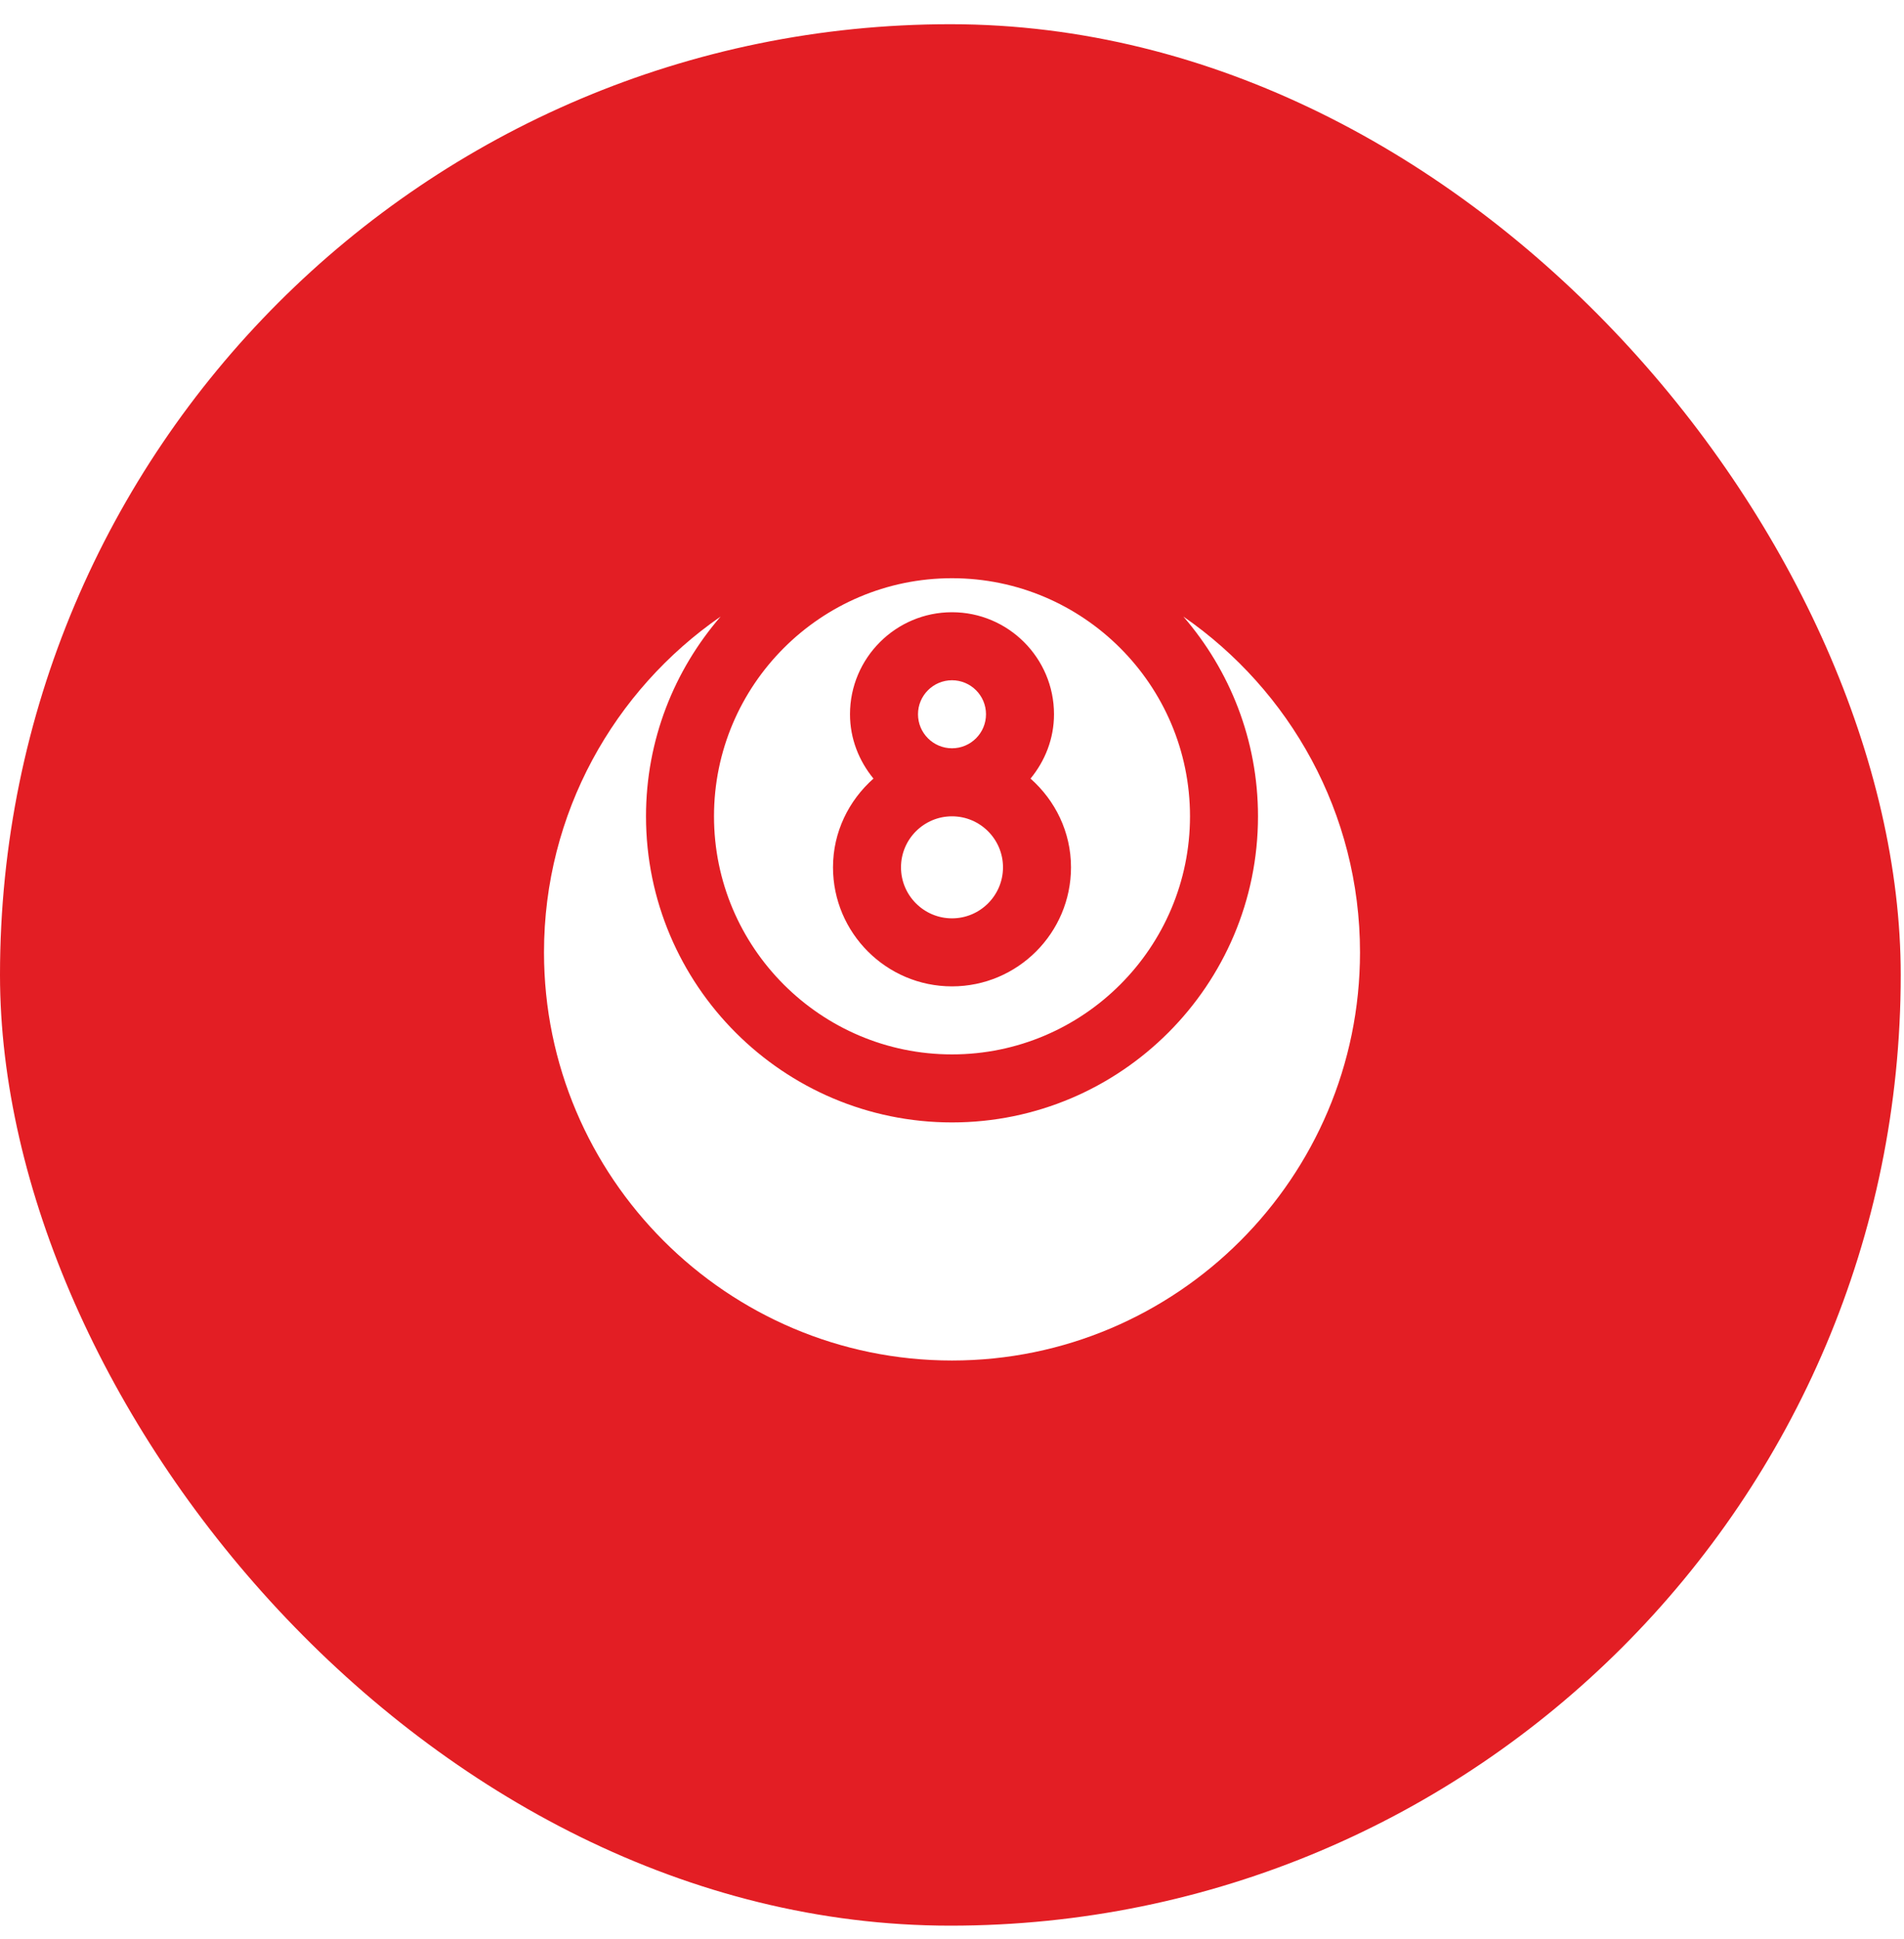 <?xml version="1.0" encoding="UTF-8"?>
<svg xmlns="http://www.w3.org/2000/svg" width="56" height="57" viewBox="0 0 56 57" fill="none">
  <g filter="url(#filter0_b_353_2134)">
    <rect y="0.712" width="55.904" height="55.904" rx="27.952" fill="#E31E24"></rect>
    <path d="M28 22C27.449 22 27 21.552 27 21C27 20.448 27.449 20 28 20C28.551 20 29 20.448 29 21C29 21.552 28.551 22 28 22ZM34.805 18.127C36.169 19.705 37 21.755 37 24C37 28.963 32.962 33 28 33C23.038 33 19 28.963 19 24C19 21.755 19.831 19.705 21.195 18.127C18.061 20.294 16 23.909 16 28C16 34.617 21.383 40 28 40C34.617 40 40 34.617 40 28C40 23.909 37.939 20.294 34.805 18.127ZM28 24C27.173 24 26.5 24.673 26.5 25.5C26.5 26.327 27.173 27 28 27C28.827 27 29.5 26.327 29.5 25.5C29.5 24.673 28.827 24 28 24ZM21 24C21 20.141 24.14 17 28 17C31.86 17 35 20.141 35 24C35 27.859 31.86 31 28 31C24.14 31 21 27.859 21 24ZM25.69 22.891C24.966 23.533 24.5 24.459 24.5 25.5C24.5 27.43 26.07 29 28 29C29.93 29 31.5 27.43 31.5 25.5C31.5 24.459 31.034 23.533 30.31 22.891C30.735 22.373 31 21.72 31 21C31 19.346 29.654 18 28 18C26.346 18 25 19.346 25 21C25 21.72 25.266 22.373 25.69 22.891Z" fill="white"></path>
  </g>
  <defs>
    <filter id="filter0_b_353_2134" x="-9.453" y="-8.741" width="74.81" height="74.81" color-interpolation-filters="sRGB">
      <feFlood flood-opacity="0" result="BackgroundImageFix"></feFlood>
      <feGaussianBlur in="BackgroundImageFix" stdDeviation="4.726"></feGaussianBlur>
      <feComposite in2="SourceAlpha" operator="in" result="effect1_backgroundBlur_353_2134"></feComposite>
      <feBlend mode="normal" in="SourceGraphic" in2="effect1_backgroundBlur_353_2134" result="shape"></feBlend>
    </filter>
  </defs>
</svg>
